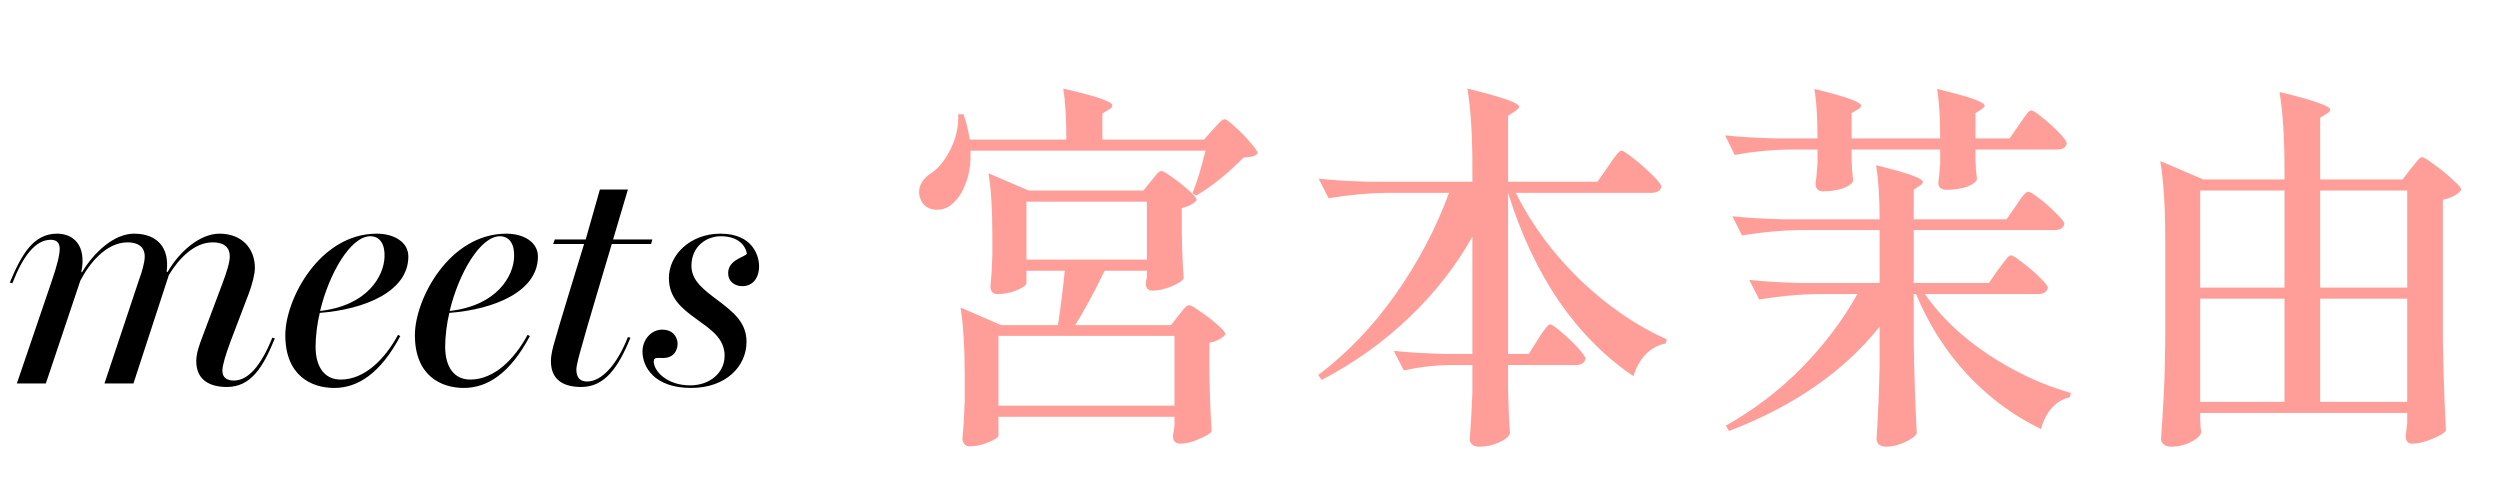 <svg width="163" height="32" viewBox="0 0 163 32" fill="none" xmlns="http://www.w3.org/2000/svg">
<path d="M14.792 25.231C13.721 25.231 12.797 24.811 12.797 23.551C12.797 23.047 12.965 22.564 13.238 21.85L14.477 18.553C14.75 17.818 14.981 17.146 14.981 16.726C14.981 15.949 14.372 15.802 13.868 15.802C12.671 15.802 11.684 16.831 11.012 17.923L8.702 25H6.812L9.08 18.196C9.227 17.818 9.437 17.125 9.437 16.726C9.437 15.991 8.849 15.802 8.324 15.802C6.917 15.802 5.825 17.167 5.237 18.301L2.99 25H1.1L3.389 18.28C3.725 17.293 3.893 16.621 3.893 16.222C3.893 15.781 3.641 15.634 3.305 15.634C2.318 15.634 1.499 16.684 0.806 18.469L0.638 18.427C1.415 16.558 2.192 15.235 3.725 15.235C4.796 15.235 5.657 16.012 5.3 17.734L5.342 17.755C6.182 16.369 7.484 15.235 8.744 15.235C10.235 15.235 11.075 16.138 10.865 17.713L10.928 17.734C11.684 16.411 13.028 15.235 14.309 15.235C15.758 15.235 16.619 16.18 16.619 17.482C16.619 17.86 16.43 18.595 16.22 19.141L15.044 22.228C14.729 23.068 14.498 23.824 14.498 24.16C14.498 24.685 14.876 24.811 15.254 24.811C16.199 24.811 17.039 23.803 17.753 22.018L17.921 22.06C17.165 23.929 16.367 25.231 14.792 25.231ZM21.794 25.294C20.303 25.294 18.602 24.496 18.602 21.85C18.602 19.498 20.849 15.235 24.566 15.235C25.658 15.235 26.624 15.76 26.624 16.726C26.624 18.994 23.81 20.17 20.849 20.401C20.681 21.073 20.576 21.934 20.576 22.606C20.576 23.929 21.164 24.748 22.214 24.748C23.768 24.748 25.091 23.425 25.952 21.829L26.099 21.913C24.797 24.37 23.306 25.294 21.794 25.294ZM20.87 20.275C23.999 19.918 25.028 17.965 25.07 16.768C25.112 15.97 24.797 15.403 24.146 15.403C22.865 15.403 21.458 17.818 20.87 20.275ZM30.243 25.294C28.752 25.294 27.051 24.496 27.051 21.85C27.051 19.498 29.298 15.235 33.015 15.235C34.107 15.235 35.073 15.76 35.073 16.726C35.073 18.994 32.259 20.17 29.298 20.401C29.13 21.073 29.025 21.934 29.025 22.606C29.025 23.929 29.613 24.748 30.663 24.748C32.217 24.748 33.54 23.425 34.401 21.829L34.548 21.913C33.246 24.37 31.755 25.294 30.243 25.294ZM29.319 20.275C32.448 19.918 33.477 17.965 33.519 16.768C33.561 15.97 33.246 15.403 32.595 15.403C31.314 15.403 29.907 17.818 29.319 20.275ZM37.894 25.231C36.823 25.231 35.92 24.832 35.92 23.551C35.92 23.089 36.067 22.606 36.13 22.375C36.382 21.43 37.936 16.39 38.083 15.907H36.067L36.172 15.613H38.188L39.112 12.358H40.939L39.973 15.613H42.535L42.451 15.907H39.889C39.322 17.818 38.146 21.745 37.957 22.48C37.768 23.131 37.579 23.824 37.579 24.097C37.579 24.685 37.894 24.874 38.272 24.874C39.238 24.874 40.225 23.782 40.939 21.976L41.107 22.018C40.309 23.971 39.427 25.231 37.894 25.231ZM45.061 25.294C42.667 25.294 41.89 23.929 41.89 22.921C41.89 22.144 42.457 21.493 43.171 21.493C43.969 21.493 44.179 22.081 44.179 22.417C44.179 22.795 43.969 23.341 43.234 23.341C42.856 23.341 42.625 23.278 42.625 23.572C42.625 24.181 43.465 25.126 44.998 25.126C46.279 25.126 47.245 24.307 47.245 23.194C47.245 22.039 46.3 21.451 45.376 20.779C44.473 20.128 43.612 19.435 43.612 18.133C43.612 16.6 45.019 15.235 46.972 15.235C49.114 15.235 49.492 16.726 49.492 17.356C49.492 18.133 49.072 18.658 48.4 18.658C47.938 18.658 47.476 18.385 47.476 17.797C47.476 16.915 48.631 16.747 48.694 16.537C48.673 16.285 48.379 15.403 46.993 15.403C46.09 15.403 45.082 16.033 45.082 17.335C45.082 18.301 45.88 18.889 46.804 19.582C47.833 20.359 48.673 21.031 48.673 22.291C48.673 23.866 47.35 25.294 45.061 25.294Z" fill="black"/>
<path d="M63.275 9.825C63.308 10.625 63.208 11.325 62.975 11.925C62.758 12.525 62.458 12.983 62.075 13.3C61.808 13.55 61.475 13.675 61.075 13.675C60.842 13.675 60.625 13.617 60.425 13.5C60.242 13.383 60.108 13.217 60.025 13C59.958 12.85 59.925 12.692 59.925 12.525C59.925 12.025 60.208 11.6 60.775 11.25C61.242 10.917 61.65 10.392 62 9.675C62.35 8.958 62.508 8.217 62.475 7.45H62.825C63.008 7.983 63.142 8.533 63.225 9.1H69.525C69.525 7.7 69.458 6.592 69.325 5.775C70.542 6.058 71.375 6.283 71.825 6.45C72.292 6.617 72.525 6.758 72.525 6.875C72.525 6.958 72.458 7.042 72.325 7.125L71.875 7.4V9.1H78.5L79.075 8.45C79.158 8.367 79.283 8.233 79.45 8.05C79.617 7.867 79.75 7.775 79.85 7.775C79.95 7.775 80.175 7.942 80.525 8.275C80.892 8.592 81.225 8.933 81.525 9.3C81.842 9.65 82 9.883 82 10C81.917 10.1 81.8 10.167 81.65 10.2C81.517 10.233 81.325 10.258 81.075 10.275C80.675 10.692 80.183 11.142 79.6 11.625C79.017 12.092 78.483 12.467 78 12.75L77.75 12.6C78.033 11.9 78.317 10.975 78.6 9.825H63.275ZM75.05 11.8C75.117 11.733 75.192 11.642 75.275 11.525C75.375 11.392 75.458 11.3 75.525 11.25C75.592 11.183 75.658 11.15 75.725 11.15C75.825 11.15 76.067 11.292 76.45 11.575C76.833 11.842 77.192 12.125 77.525 12.425C77.858 12.725 78.025 12.933 78.025 13.05C77.858 13.267 77.533 13.442 77.05 13.575V15.15L77.075 16.1C77.092 16.817 77.125 17.5 77.175 18.15C77.092 18.317 76.825 18.492 76.375 18.675C75.925 18.858 75.517 18.95 75.15 18.95C74.85 18.95 74.7 18.783 74.7 18.45C74.717 18.4 74.725 18.35 74.725 18.3C74.742 18.233 74.758 18.167 74.775 18.1V17.65H72.025C71.292 19.15 70.65 20.333 70.1 21.2H76.35L76.85 20.55C76.9 20.5 76.975 20.408 77.075 20.275C77.175 20.142 77.258 20.05 77.325 20C77.408 19.933 77.483 19.9 77.55 19.9C77.65 19.9 77.892 20.042 78.275 20.325C78.675 20.592 79.042 20.875 79.375 21.175C79.725 21.475 79.9 21.683 79.9 21.8C79.683 22.067 79.333 22.25 78.85 22.35V24.325C78.883 25.925 78.933 27.192 79 28.125C78.9 28.275 78.625 28.442 78.175 28.625C77.725 28.825 77.325 28.925 76.975 28.925C76.642 28.925 76.475 28.758 76.475 28.425C76.475 28.425 76.508 28.208 76.575 27.775V27.175H65.1V28.375C65.1 28.508 64.892 28.658 64.475 28.825C64.058 29.008 63.642 29.1 63.225 29.1C63.075 29.1 62.958 29.05 62.875 28.95C62.792 28.85 62.75 28.733 62.75 28.6C62.817 27.933 62.867 27.108 62.9 26.125V24.625C62.9 22.692 62.808 21.167 62.625 20.05L65.275 21.2H68.975C69.142 20.133 69.292 18.95 69.425 17.65H66.925V18.45C66.925 18.583 66.717 18.742 66.3 18.925C65.883 19.092 65.458 19.175 65.025 19.175C64.875 19.175 64.758 19.125 64.675 19.025C64.608 18.925 64.575 18.808 64.575 18.675C64.625 18.208 64.658 17.742 64.675 17.275L64.7 16.6V15.3C64.7 13.65 64.617 12.317 64.45 11.3L67.075 12.425H74.55L75.05 11.8ZM74.775 13.15H66.925V16.925H74.775V13.15ZM65.1 21.9V26.45H76.575V21.9H65.1ZM104.85 10.85C104.95 10.717 105.058 10.558 105.175 10.375C105.308 10.192 105.417 10.058 105.5 9.975C105.583 9.875 105.658 9.825 105.725 9.825C105.825 9.825 106.092 10 106.525 10.35C106.958 10.683 107.367 11.042 107.75 11.425C108.133 11.808 108.325 12.058 108.325 12.175C108.258 12.442 108.033 12.575 107.65 12.575H98.825C99.875 14.675 101.292 16.583 103.075 18.3C104.875 20 106.742 21.275 108.675 22.125L108.6 22.4C108.117 22.483 107.692 22.708 107.325 23.075C106.958 23.442 106.683 23.925 106.5 24.525C104.667 23.292 103.05 21.667 101.65 19.65C100.267 17.617 99.158 15.258 98.325 12.575V23.075H99.675L100.275 22.125C100.342 22.025 100.433 21.883 100.55 21.7C100.683 21.517 100.783 21.383 100.85 21.3C100.933 21.2 101.008 21.15 101.075 21.15C101.175 21.15 101.417 21.317 101.8 21.65C102.183 21.967 102.542 22.308 102.875 22.675C103.208 23.042 103.375 23.283 103.375 23.4C103.308 23.667 103.092 23.8 102.725 23.8H98.325V25.325L98.35 26.275C98.367 26.958 98.4 27.617 98.45 28.25C98.383 28.467 98.142 28.667 97.725 28.85C97.325 29.033 96.9 29.125 96.45 29.125C96.233 29.125 96.075 29.075 95.975 28.975C95.875 28.875 95.825 28.758 95.825 28.625C95.892 27.875 95.95 26.858 96 25.575V23.8H94.425C93.492 23.817 92.525 23.933 91.525 24.15L90.875 22.875C91.792 22.975 92.9 23.042 94.2 23.075H96V15.425C94.917 17.358 93.542 19.117 91.875 20.7C90.225 22.283 88.325 23.642 86.175 24.775L85.95 24.45C87.833 23.033 89.517 21.275 91 19.175C92.483 17.058 93.642 14.858 94.475 12.575H90.375C89.192 12.592 87.942 12.708 86.625 12.925L85.975 11.65C86.892 11.75 88 11.817 89.3 11.85H96V10.9C96 8.8 95.892 7.092 95.675 5.775C96.958 6.092 97.842 6.342 98.325 6.525C98.808 6.692 99.05 6.842 99.05 6.975C99.05 7.025 98.975 7.108 98.825 7.225L98.325 7.55V11.85H104.15L104.85 10.85ZM131.65 8.125C131.717 8.025 131.808 7.892 131.925 7.725C132.058 7.542 132.158 7.408 132.225 7.325C132.308 7.242 132.383 7.2 132.45 7.2C132.55 7.2 132.792 7.358 133.175 7.675C133.558 7.975 133.917 8.3 134.25 8.65C134.583 9 134.75 9.233 134.75 9.35C134.7 9.617 134.483 9.75 134.1 9.75H128.8V10.45C128.817 10.6 128.825 10.783 128.825 11L128.9 11.675C128.85 11.858 128.633 12.025 128.25 12.175C127.867 12.308 127.417 12.375 126.9 12.375C126.55 12.375 126.375 12.208 126.375 11.875C126.408 11.725 126.45 11.308 126.5 10.625V9.75H120.725V10.475C120.742 10.625 120.75 10.808 120.75 11.025L120.825 11.775C120.775 11.958 120.558 12.125 120.175 12.275C119.792 12.408 119.35 12.475 118.85 12.475C118.683 12.475 118.558 12.425 118.475 12.325C118.408 12.225 118.375 12.108 118.375 11.975C118.408 11.808 118.45 11.375 118.5 10.675V9.75H116.6C115.467 9.767 114.3 9.883 113.1 10.1L112.475 8.825C113.392 8.925 114.5 8.992 115.8 9.025H118.5C118.5 7.675 118.433 6.6 118.3 5.8C119.45 6.083 120.242 6.308 120.675 6.475C121.125 6.642 121.35 6.783 121.35 6.9C121.35 6.967 121.283 7.042 121.15 7.125L120.725 7.375V9.025H126.5C126.5 7.675 126.433 6.6 126.3 5.8C127.467 6.083 128.275 6.308 128.725 6.475C129.175 6.642 129.4 6.783 129.4 6.9C129.4 6.95 129.333 7.025 129.2 7.125L128.8 7.375V9.025H131.025L131.65 8.125ZM130.3 17.55C130.383 17.45 130.483 17.317 130.6 17.15C130.733 16.983 130.833 16.858 130.9 16.775C130.983 16.692 131.058 16.65 131.125 16.65C131.225 16.65 131.475 16.808 131.875 17.125C132.275 17.425 132.65 17.75 133 18.1C133.35 18.433 133.525 18.658 133.525 18.775C133.458 19.042 133.233 19.175 132.85 19.175H125.5C126.533 20.658 127.917 21.975 129.65 23.125C131.4 24.275 133.192 25.108 135.025 25.625L134.95 25.9C134.5 26 134.108 26.233 133.775 26.6C133.458 26.95 133.225 27.408 133.075 27.975C131.275 27.108 129.675 25.925 128.275 24.425C126.875 22.925 125.758 21.175 124.925 19.175H124.775V22.375C124.808 24.442 124.875 26.4 124.975 28.25C124.875 28.45 124.617 28.642 124.2 28.825C123.783 29.025 123.375 29.125 122.975 29.125C122.775 29.125 122.617 29.075 122.5 28.975C122.4 28.875 122.35 28.758 122.35 28.625C122.45 27.075 122.517 25.508 122.55 23.925V21.3C121.383 22.767 119.967 24.075 118.3 25.225C116.65 26.358 114.792 27.317 112.725 28.1L112.525 27.75C114.342 26.733 115.992 25.475 117.475 23.975C118.958 22.458 120.167 20.858 121.1 19.175H118.45C117.267 19.192 116.017 19.308 114.7 19.525L114.05 18.25C114.967 18.35 116.075 18.417 117.375 18.45H122.55V15H117.325C116.142 15.017 114.892 15.133 113.575 15.35L112.95 14.1C113.867 14.2 114.975 14.267 116.275 14.3H122.55C122.55 12.917 122.475 11.742 122.325 10.775C123.475 11.058 124.267 11.283 124.7 11.45C125.15 11.617 125.375 11.758 125.375 11.875C125.375 11.942 125.308 12.017 125.175 12.1L124.775 12.375V14.3H130.825L131.45 13.4C131.5 13.317 131.583 13.192 131.7 13.025C131.833 12.842 131.942 12.708 132.025 12.625C132.108 12.542 132.183 12.5 132.25 12.5C132.35 12.5 132.592 12.65 132.975 12.95C133.375 13.25 133.742 13.575 134.075 13.925C134.425 14.258 134.6 14.483 134.6 14.6C134.533 14.867 134.317 15 133.95 15H124.775V18.45H129.675L130.3 17.55ZM157.2 10.975C157.283 10.892 157.367 10.792 157.45 10.675C157.533 10.558 157.617 10.458 157.7 10.375C157.783 10.292 157.858 10.25 157.925 10.25C158.025 10.25 158.283 10.408 158.7 10.725C159.133 11.025 159.533 11.35 159.9 11.7C160.283 12.033 160.475 12.258 160.475 12.375C160.275 12.675 159.875 12.892 159.275 13.025V22.2C159.308 24.267 159.375 26.225 159.475 28.075C159.342 28.258 159.033 28.442 158.55 28.625C158.083 28.825 157.658 28.925 157.275 28.925C156.992 28.925 156.85 28.758 156.85 28.425C156.85 28.392 156.883 28.117 156.95 27.6V26.925H143.45V27.375C143.467 27.542 143.475 27.692 143.475 27.825C143.492 27.975 143.508 28.083 143.525 28.15C143.492 28.383 143.275 28.6 142.875 28.8C142.475 29.017 142.033 29.125 141.55 29.125C141.367 29.125 141.208 29.075 141.075 28.975C140.958 28.875 140.9 28.758 140.9 28.625C140.967 27.642 141.025 26.692 141.075 25.775C141.125 24.842 141.158 23.625 141.175 22.125V15.625C141.175 13.525 141.067 11.817 140.85 10.5L143.65 11.7H148.95V11.125C148.95 9.025 148.842 7.317 148.625 6C149.875 6.3 150.733 6.542 151.2 6.725C151.683 6.892 151.925 7.033 151.925 7.15C151.925 7.233 151.858 7.317 151.725 7.4L151.275 7.675V11.7H156.65L157.2 10.975ZM148.95 18.75V12.425H143.45V18.75H148.95ZM156.95 18.75V12.425H151.275V18.75H156.95ZM148.95 19.475H143.45V26.2H148.95V19.475ZM151.275 19.475V26.2H156.95V19.475H151.275Z" fill="#FF9E99"/>
</svg>
